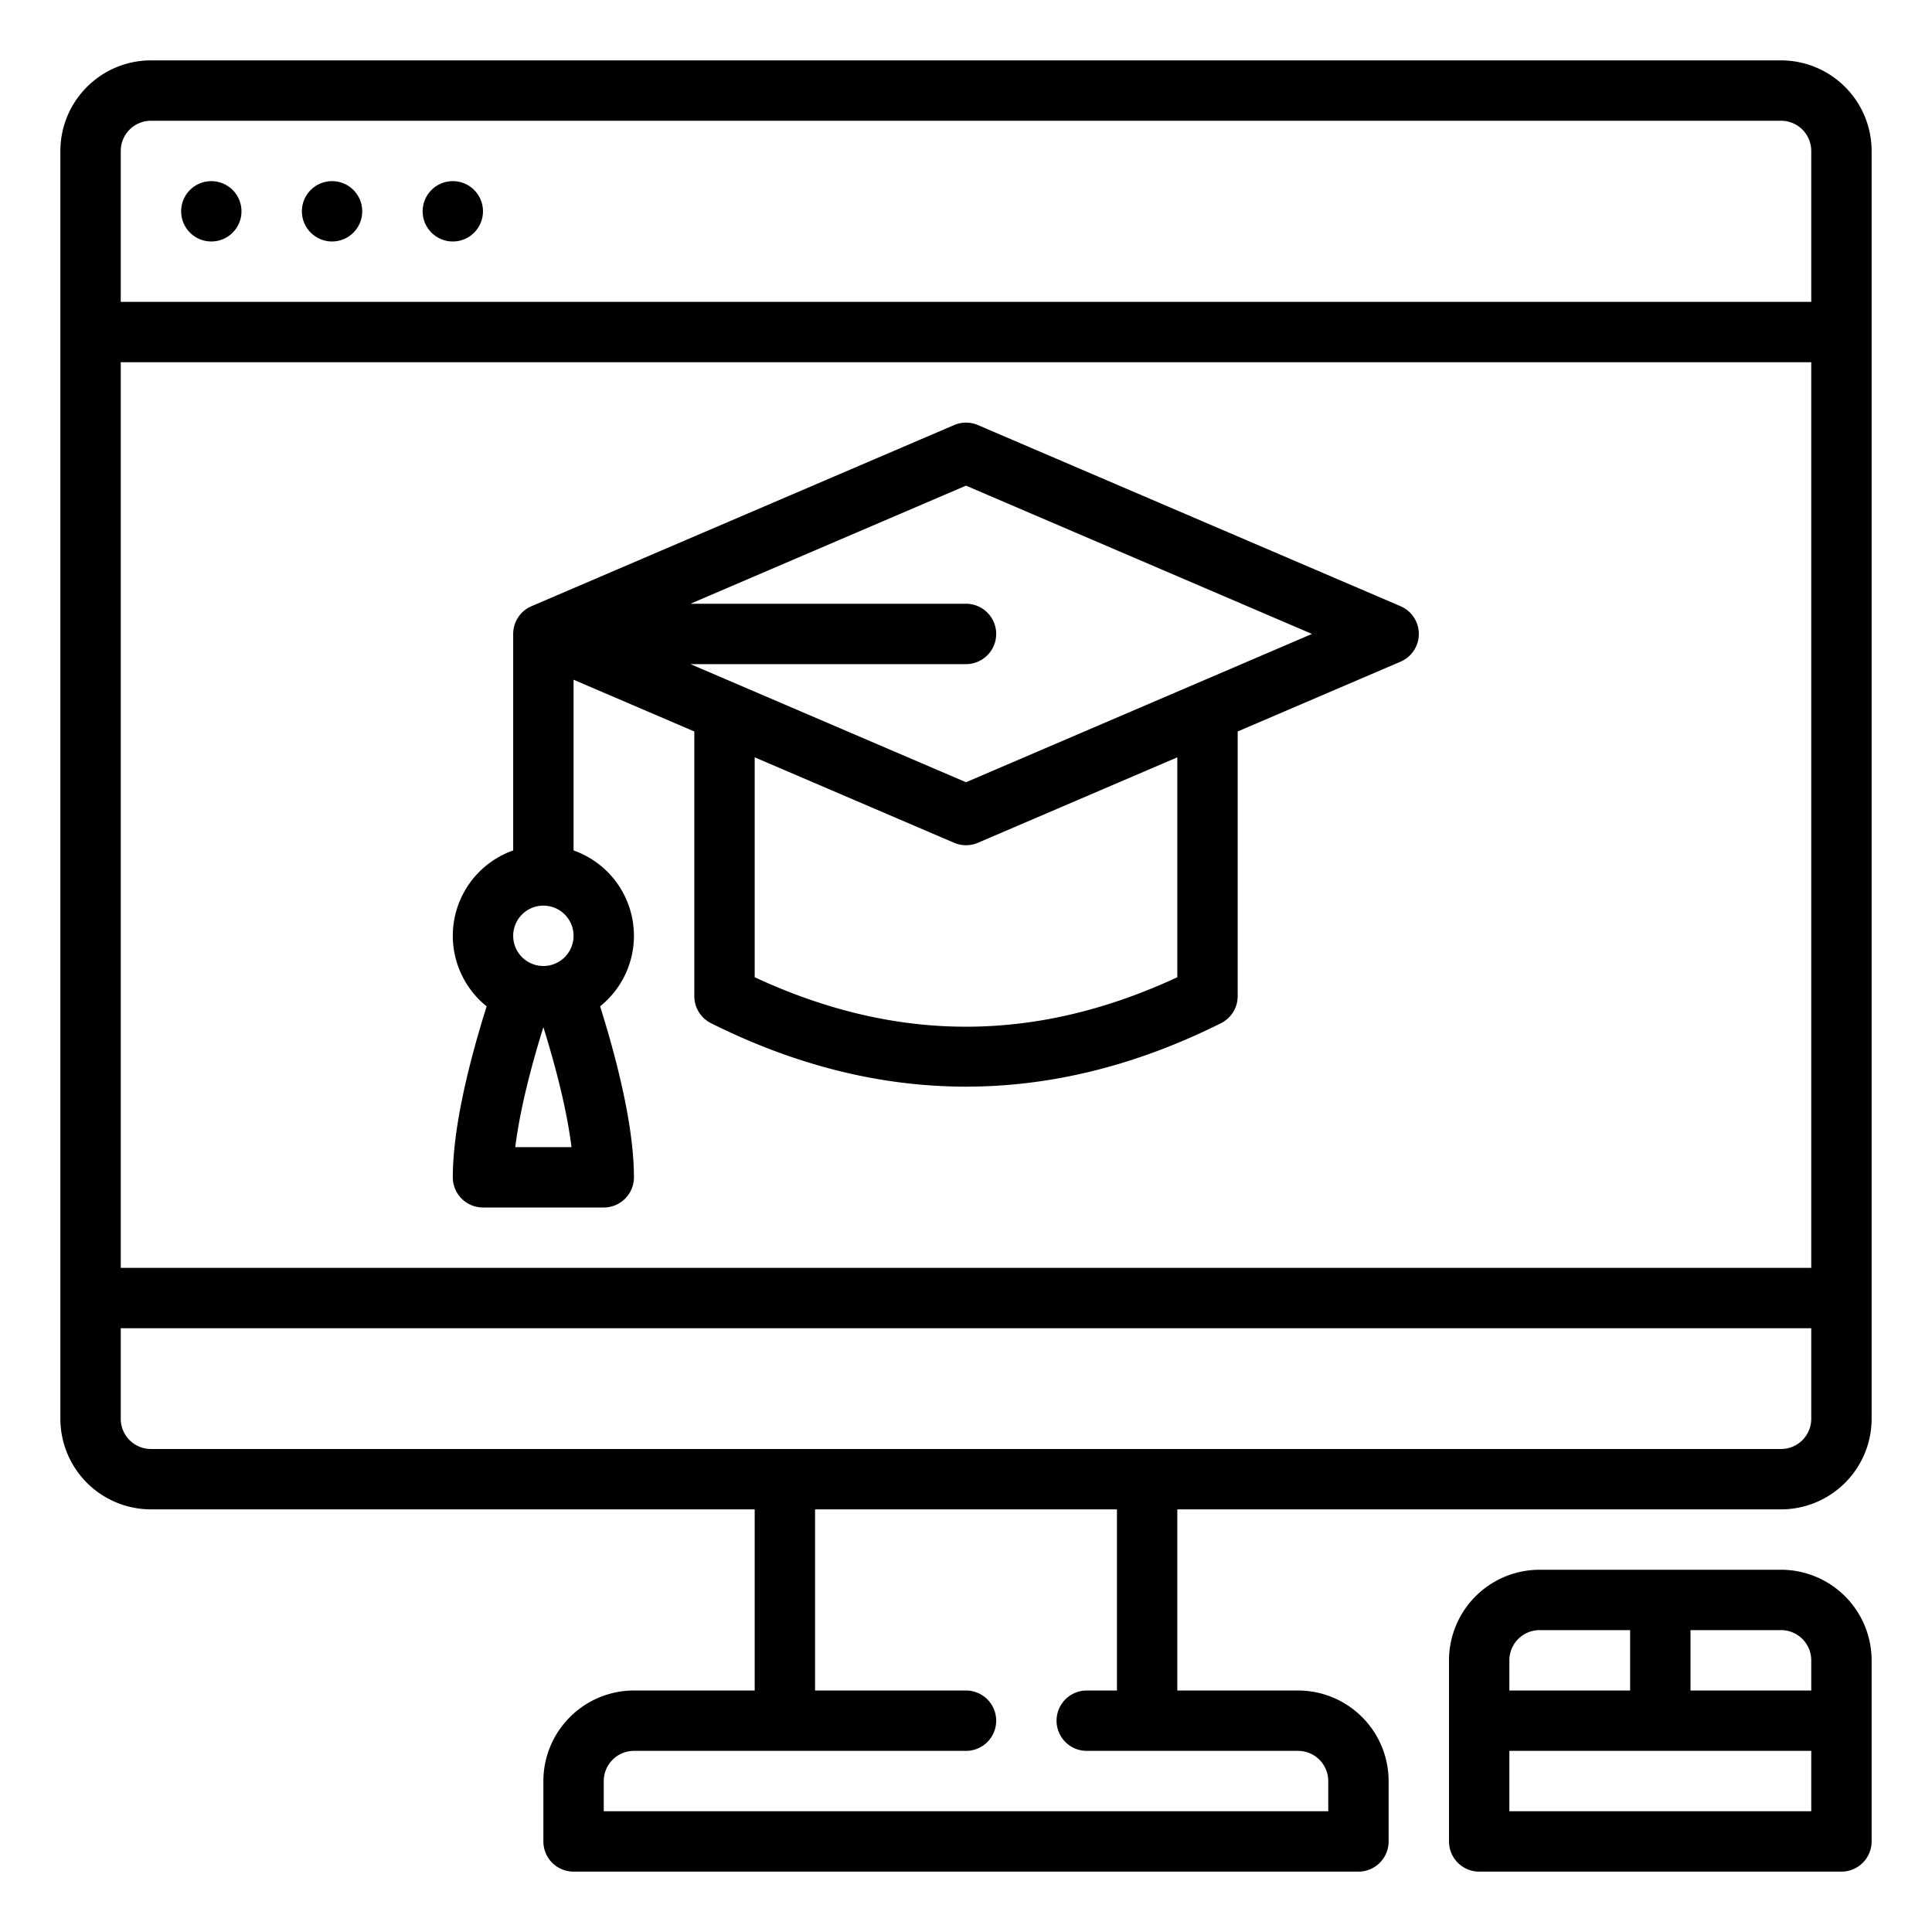 <?xml version="1.0" encoding="UTF-8"?>
<svg xmlns="http://www.w3.org/2000/svg" id="Outline" viewBox="0 0 512 512" width="512" height="512">
    <path
        d="M472,416H408a24.027,24.027,0,0,0-24,24v48a8,8,0,0,0,8,8h96a8,8,0,0,0,8-8V440A24.027,24.027,0,0,0,472,416Zm8,24v8H448V432h24A8.009,8.009,0,0,1,480,440Zm-72-8h24v16H400v-8A8.009,8.009,0,0,1,408,432Zm72,48H400V464h80Z" />
    <path
        d="M472,16H40A24.028,24.028,0,0,0,16,40V376a24.028,24.028,0,0,0,24,24H200v48H168a24.028,24.028,0,0,0-24,24v16a8,8,0,0,0,8,8H360a8,8,0,0,0,8-8V472a24.028,24.028,0,0,0-24-24H312V400H472a24.028,24.028,0,0,0,24-24V40A24.028,24.028,0,0,0,472,16ZM296,448h-8a8,8,0,0,0,0,16h56a8.009,8.009,0,0,1,8,8v8H160v-8a8.009,8.009,0,0,1,8-8h88a8,8,0,0,0,0-16H216V400h80Zm184-72a8.009,8.009,0,0,1-8,8H40a8.009,8.009,0,0,1-8-8V352H480Zm0-40H32V96H480Zm0-256H32V40a8.009,8.009,0,0,1,8-8H472a8.009,8.009,0,0,1,8,8Z" />
    <circle cx="56" cy="56" r="8" />
    <circle cx="88" cy="56" r="8" />
    <circle cx="120" cy="56" r="8" />
    <path
        d="M128,320h32a8,8,0,0,0,8-8c0-13.471-4.5-31.121-8.965-45.312A23.981,23.981,0,0,0,152,225.376V180.133l32,13.714V264a8,8,0,0,0,4.422,7.155c22.421,11.21,45,16.816,67.578,16.816s45.157-5.606,67.578-16.816A8,8,0,0,0,328,264V193.847l43.151-18.493a8,8,0,0,0,0-14.708l-112-48a8.011,8.011,0,0,0-6.3,0l-112,48A8,8,0,0,0,136,168v57.376a23.981,23.981,0,0,0-7.035,41.312C124.5,280.879,120,298.529,120,312A8,8,0,0,0,128,320Zm184-61.022c-37.632,17.482-74.368,17.482-112,0V200.7l52.849,22.65a8.008,8.008,0,0,0,6.3,0L312,200.7ZM256,160H182.975L256,128.7,347.691,168,256,207.3,182.975,176H256a8,8,0,0,0,0-16ZM136.55,304c1.053-8.56,3.6-19.445,7.45-31.79,3.85,12.345,6.4,23.23,7.45,31.79ZM144,240a8,8,0,1,1-8,8A8.009,8.009,0,0,1,144,240Z" />
</svg>